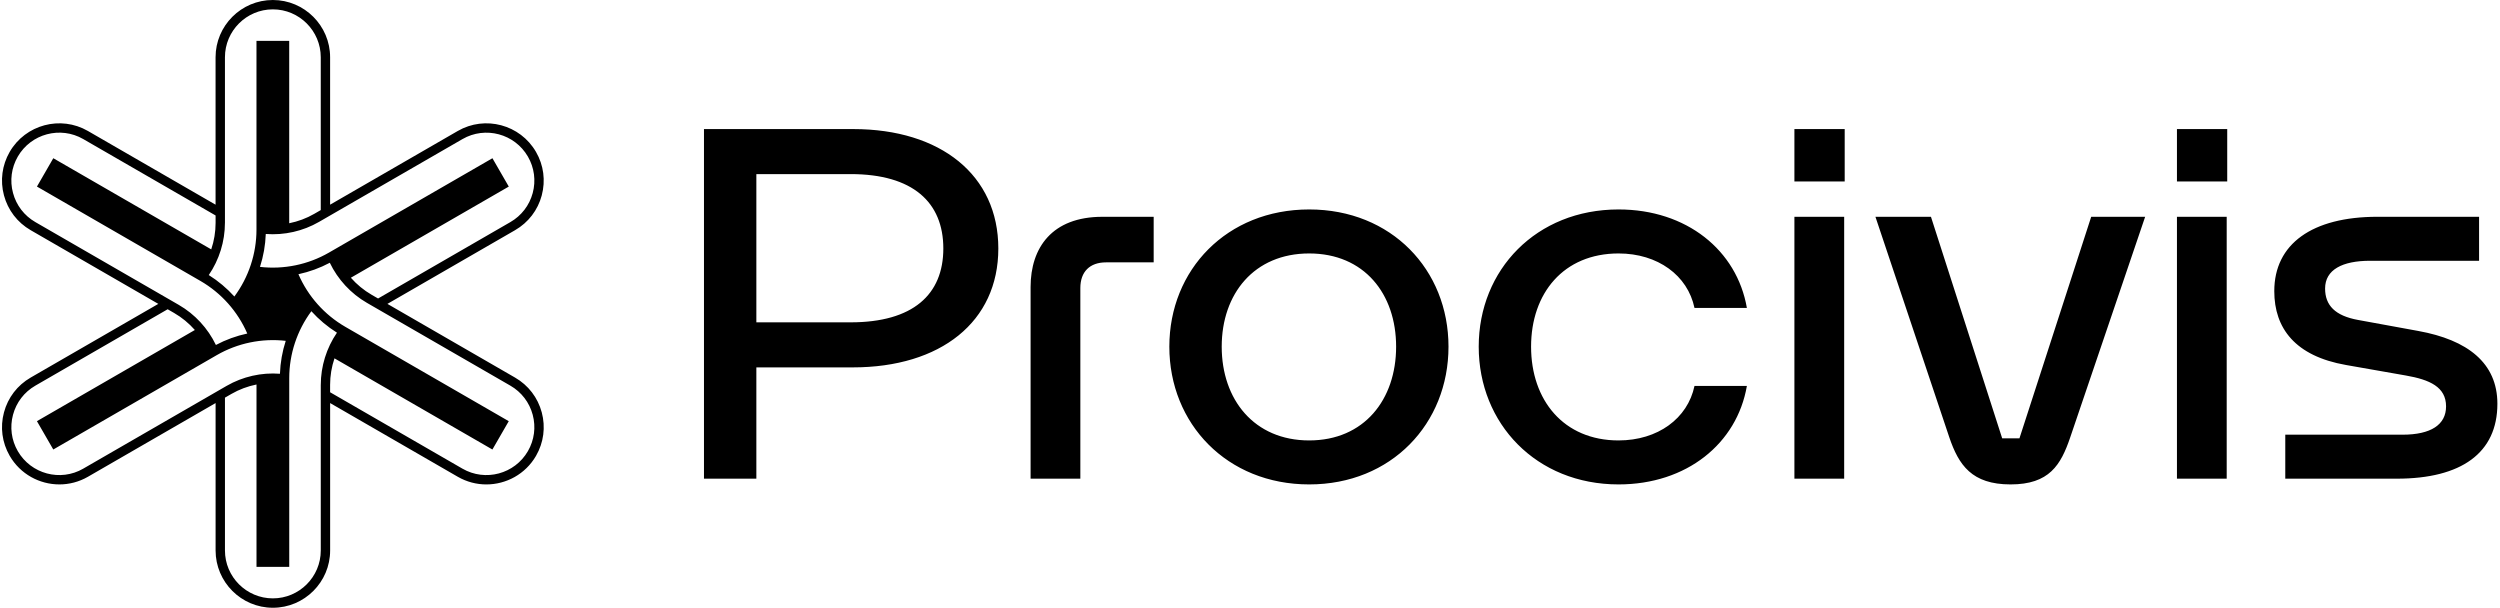 <svg width="181" height="44" viewBox="0 0 181 44" fill="none" xmlns="http://www.w3.org/2000/svg">
<g clip-path="url(#clip0_208_145)">
<path d="M61.775 9.345H50.968V34.656H54.76V26.599H61.737C68.108 26.599 72.279 23.3 72.279 17.991C72.279 12.682 68.108 9.345 61.775 9.345ZM61.586 23.337H54.76V12.605H61.586C66.098 12.605 68.297 14.653 68.297 17.99C68.297 21.327 66.098 23.337 61.586 23.337ZM39.222 14.146C39.508 13.077 39.362 11.959 38.807 11C37.664 9.021 35.123 8.34 33.143 9.482L23.9 14.819V4.146C23.9 1.861 22.04 0 19.754 0C17.467 0 15.607 1.86 15.607 4.146V14.819L6.364 9.482C4.384 8.34 1.844 9.021 0.7 11C0.148 11.959 0.001 13.077 0.288 14.146C0.575 15.216 1.26 16.11 2.219 16.664L11.462 22.001L2.219 27.337C1.26 27.891 0.574 28.785 0.288 29.855C0.001 30.924 0.148 32.042 0.702 33.001C1.469 34.33 2.866 35.072 4.3 35.072C5.003 35.072 5.715 34.893 6.366 34.518L15.609 29.182V39.855C15.609 42.141 17.469 44.001 19.756 44.001C22.042 44.001 23.902 42.141 23.902 39.855V29.182L33.145 34.519C33.796 34.894 34.508 35.073 35.211 35.073C36.645 35.073 38.042 34.33 38.809 33.002C39.362 32.042 39.51 30.925 39.223 29.855C38.936 28.786 38.251 27.892 37.292 27.338L28.049 22.001L37.292 16.665C38.251 16.111 38.937 15.217 39.223 14.147L39.222 14.146ZM16.286 16.138V4.146C16.286 2.234 17.842 0.678 19.755 0.678C21.667 0.678 23.223 2.234 23.223 4.146V15.21L22.758 15.479C22.193 15.806 21.576 16.035 20.939 16.163V2.961H18.569V16.626C18.569 18.369 18.003 20.072 16.968 21.468C16.427 20.87 15.803 20.346 15.115 19.914C15.871 18.807 16.285 17.481 16.285 16.137L16.286 16.138ZM2.558 16.078C1.755 15.614 1.181 14.866 0.942 13.971C0.701 13.076 0.825 12.141 1.288 11.338C2.245 9.681 4.371 9.112 6.027 10.068L15.609 15.6V16.137C15.609 16.79 15.501 17.44 15.293 18.055L3.859 11.455L2.675 13.507L14.51 20.339C16.019 21.21 17.212 22.553 17.903 24.147C17.114 24.317 16.349 24.594 15.631 24.976C15.05 23.767 14.108 22.745 12.944 22.074L2.558 16.078ZM6.027 33.931C4.371 34.888 2.245 34.318 1.288 32.662C0.825 31.86 0.702 30.924 0.942 30.029C1.182 29.134 1.755 28.386 2.558 27.922L12.139 22.39L12.605 22.659C13.17 22.985 13.678 23.404 14.108 23.892L2.674 30.492L3.858 32.544L15.693 25.712C17.203 24.84 18.962 24.479 20.687 24.677C20.439 25.445 20.297 26.247 20.268 27.06C18.931 26.957 17.575 27.263 16.411 27.935L6.027 33.93L6.027 33.931ZM23.224 27.863V39.854C23.224 41.767 21.668 43.322 19.756 43.322C17.843 43.322 16.287 41.766 16.287 39.854V28.79L16.752 28.522C17.317 28.195 17.934 27.966 18.571 27.837V41.039H20.941V27.374C20.941 25.631 21.507 23.928 22.542 22.532C23.083 23.13 23.707 23.654 24.395 24.086C23.639 25.193 23.225 26.519 23.225 27.863H23.224ZM36.952 27.922C37.754 28.386 38.328 29.134 38.568 30.029C38.808 30.924 38.684 31.859 38.221 32.662C37.264 34.319 35.139 34.888 33.482 33.931L23.9 28.399V27.862C23.9 27.208 24.008 26.559 24.216 25.944L35.65 32.545L36.834 30.493L24.999 23.661C23.49 22.79 22.297 21.447 21.606 19.853C22.395 19.683 23.16 19.406 23.878 19.024C24.459 20.233 25.401 21.255 26.565 21.926L36.95 27.921L36.952 27.922ZM27.371 21.61L26.905 21.341C26.34 21.015 25.832 20.595 25.402 20.108L36.836 13.508L35.652 11.456L23.817 18.288C22.307 19.16 20.549 19.521 18.823 19.323C19.071 18.555 19.213 17.753 19.242 16.94C20.579 17.043 21.935 16.737 23.098 16.065L33.483 10.07C35.139 9.113 37.265 9.683 38.222 11.34C38.685 12.142 38.808 13.077 38.569 13.973C38.328 14.868 37.755 15.616 36.952 16.079L27.371 21.612V21.61ZM117.183 18.35C120.026 18.35 122.188 19.942 122.681 22.294H126.474C125.753 18.122 122.113 15.164 117.184 15.164C111.231 15.164 107.059 19.525 107.059 25.099C107.059 30.674 111.231 35.072 117.184 35.072C122.113 35.072 125.754 32.115 126.474 27.943H122.681C122.188 30.294 120.027 31.887 117.183 31.887C113.201 31.887 110.85 28.968 110.85 25.099C110.85 21.231 113.202 18.35 117.183 18.35ZM157.611 13.136H161.251V9.344H157.611V13.136ZM157.611 34.656H161.213V15.696H157.611V34.656ZM74.615 20.777V34.656H78.217V20.853C78.217 19.677 78.9 18.995 80.075 18.995H83.526V15.696H79.81C76.169 15.696 74.615 17.933 74.615 20.777ZM175.087 23.962L170.727 23.165C169.058 22.862 168.337 22.104 168.337 20.89C168.337 19.525 169.588 18.88 171.598 18.88H179.485V15.695H172.129C167.389 15.695 164.658 17.667 164.658 21.079C164.658 23.771 166.175 25.781 169.853 26.426L174.176 27.185C175.92 27.489 177.095 28.019 177.095 29.423C177.095 30.75 175.996 31.471 173.948 31.471H165.454V34.656H173.531C178.195 34.656 180.811 32.798 180.811 29.233C180.811 26.276 178.65 24.607 175.085 23.962H175.087ZM146.209 31.735H144.958L139.801 15.695H135.781L141.128 31.659C141.811 33.669 142.758 35.072 145.564 35.072C148.37 35.072 149.204 33.669 149.886 31.659L155.309 15.695H151.403L146.208 31.735H146.209ZM94.784 15.164C88.831 15.164 84.66 19.525 84.66 25.099C84.66 30.674 88.831 35.072 94.784 35.072C100.737 35.072 104.871 30.674 104.871 25.099C104.871 19.525 100.737 15.164 94.784 15.164ZM94.784 31.887C90.802 31.887 88.452 28.93 88.452 25.099C88.452 21.269 90.803 18.35 94.784 18.35C98.765 18.35 101.079 21.269 101.079 25.099C101.079 28.93 98.765 31.887 94.784 31.887ZM129.915 34.656H133.518V15.696H129.915V34.656ZM129.915 13.136H133.556V9.344H129.915V13.136Z" fill="black"/>
</g>
<defs>
<clipPath id="clip0_208_145">
<rect width="180.668" height="44" fill="white" transform="translate(0.145)"/>
</clipPath>
</defs>
</svg>
